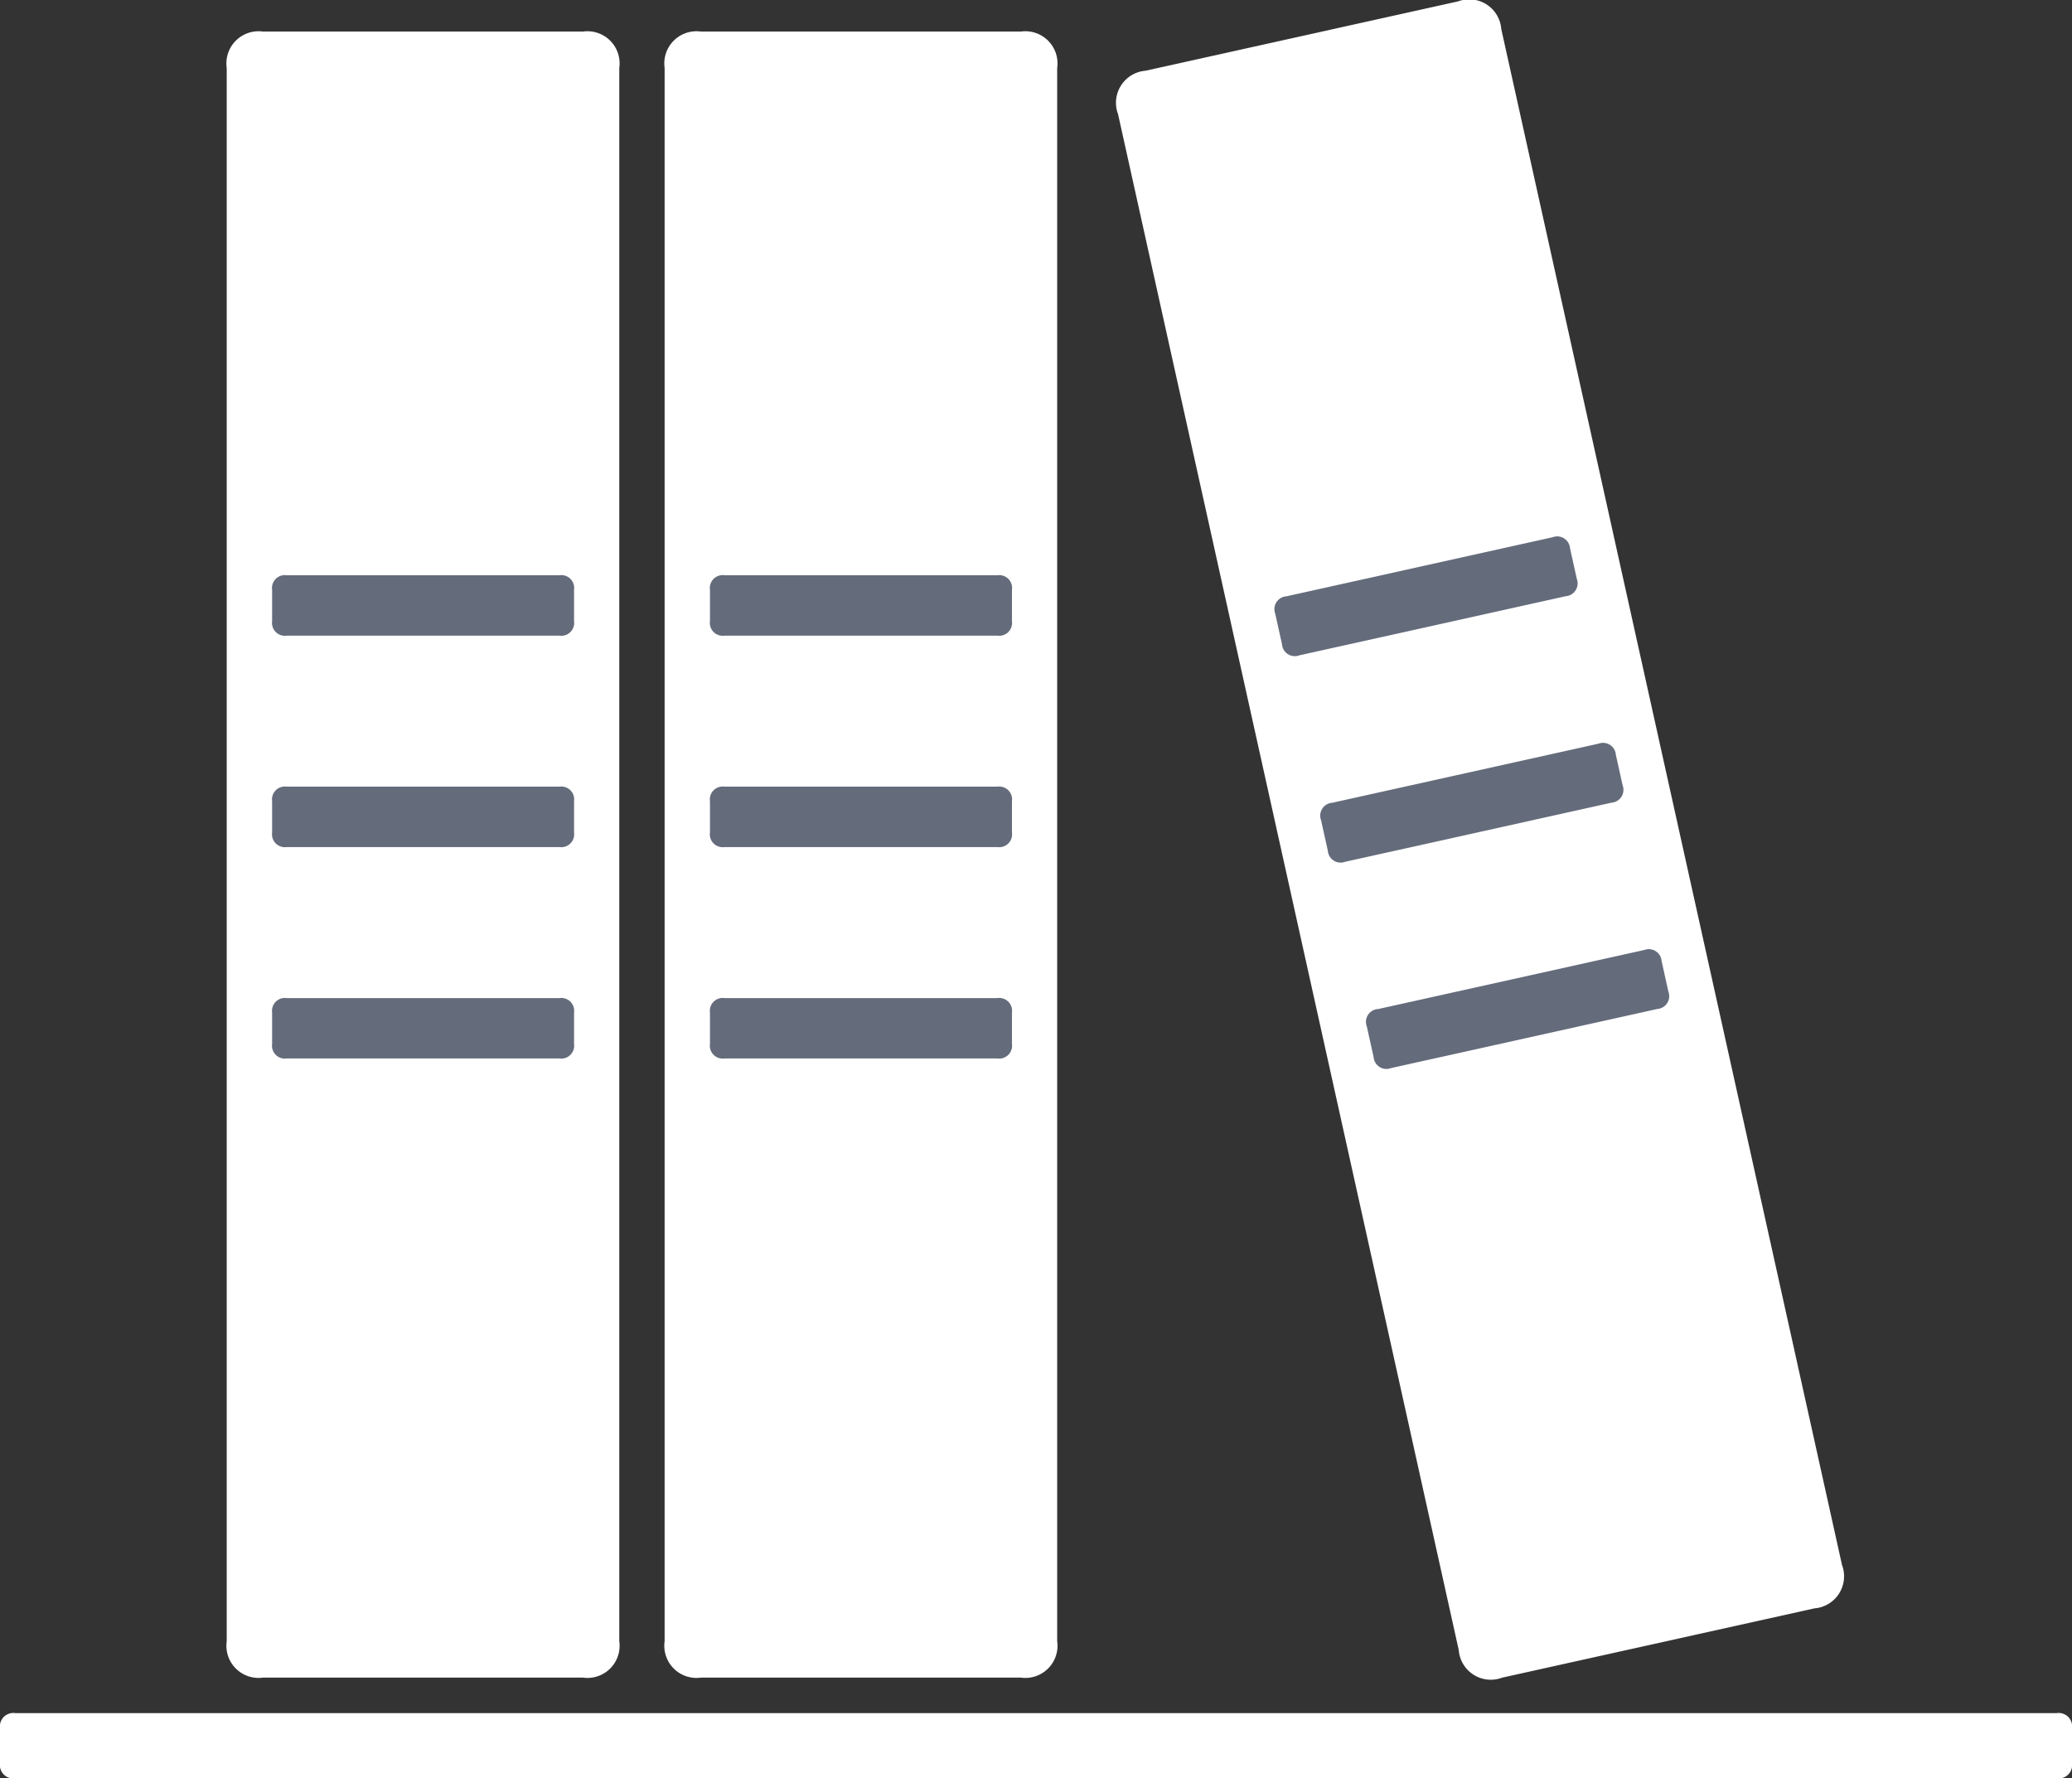 <svg xmlns="http://www.w3.org/2000/svg" width="74.026" height="63.527" viewBox="0 0 74.026 63.527">
  <rect x="0" y="0" width="74.026" height="63.527" fill="#333333" stroke="none"/>
  <g id="xiangmu" transform="translate(0 0.282)">
    <path id="路径_60556" data-name="路径 60556" d="M357.855,16.723m1.3,0H370.58a1.149,1.149,0,0,1,1.3,1.3v56.2a1.149,1.149,0,0,1-1.3,1.3H359.155a1.149,1.149,0,0,1-1.3-1.3v-56.2A1.149,1.149,0,0,1,359.155,16.723Z" transform="translate(-334.11 -15.877)" fill="#fff"/>
    <path id="路径_60557" data-name="路径 60557" d="M122.1,16.723m1.3,0h11.425a1.149,1.149,0,0,1,1.3,1.3v56.2a1.149,1.149,0,0,1-1.3,1.3H123.4a1.149,1.149,0,0,1-1.3-1.3v-56.2A1.149,1.149,0,0,1,123.4,16.723Z" transform="translate(-114 -15.877)" fill="#fff"/>
    <path id="路径_60558" data-name="路径 60558" d="M146.478,195.584m.52,0h9.749a.459.459,0,0,1,.52.52v1.118a.459.459,0,0,1-.52.52H147a.459.459,0,0,1-.52-.52V196.1A.459.459,0,0,1,147,195.584Z" transform="translate(-136.758 -182.87)" fill="#fff"/>
    <path id="路径_60559" data-name="路径 60559" d="M146.478,309.413m.52,0h9.749a.459.459,0,0,1,.52.52v1.118a.459.459,0,0,1-.52.52H147a.459.459,0,0,1-.52-.52v-1.118A.459.459,0,0,1,147,309.413Z" transform="translate(-136.758 -289.146)" fill="#646b7b"/>
    <path id="路径_60560" data-name="路径 60560" d="M146.478,423.241m.52,0h9.749a.459.459,0,0,1,.52.52v1.118a.459.459,0,0,1-.52.52H147a.459.459,0,0,1-.52-.52v-1.118A.459.459,0,0,1,147,423.241Z" transform="translate(-136.758 -395.422)" fill="#646b7b"/>
    <path id="路径_60561" data-name="路径 60561" d="M146.478,537.07m.52,0h9.749a.459.459,0,0,1,.52.519v1.118a.459.459,0,0,1-.52.52H147a.459.459,0,0,1-.52-.52v-1.118A.459.459,0,0,1,147,537.07Z" transform="translate(-136.758 -501.698)" fill="#646b7b"/>
    <path id="路径_60562" data-name="路径 60562" d="M382.275,195.584m.52,0h9.749a.459.459,0,0,1,.52.52v1.118a.459.459,0,0,1-.52.52h-9.749a.459.459,0,0,1-.52-.52V196.1A.459.459,0,0,1,382.795,195.584Z" transform="translate(-356.91 -182.87)" fill="#fff"/>
    <path id="路径_60563" data-name="路径 60563" d="M382.275,309.413m.52,0h9.749a.459.459,0,0,1,.52.52v1.118a.459.459,0,0,1-.52.52h-9.749a.459.459,0,0,1-.52-.52v-1.118A.459.459,0,0,1,382.795,309.413Z" transform="translate(-356.91 -289.146)" fill="#646b7b"/>
    <path id="路径_60564" data-name="路径 60564" d="M382.275,423.241m.52,0h9.749a.459.459,0,0,1,.52.52v1.118a.459.459,0,0,1-.52.52h-9.749a.459.459,0,0,1-.52-.52v-1.118A.459.459,0,0,1,382.795,423.241Z" transform="translate(-356.91 -395.422)" fill="#646b7b"/>
    <path id="路径_60565" data-name="路径 60565" d="M382.275,537.07m.52,0h9.749a.459.459,0,0,1,.52.519v1.118a.459.459,0,0,1-.52.52h-9.749a.459.459,0,0,1-.52-.52v-1.118A.459.459,0,0,1,382.795,537.07Z" transform="translate(-356.91 -501.698)" fill="#646b7b"/>
    <path id="路径_60566" data-name="路径 60566" d="M597.736,2.525m1.269-.282L610.159-.231a1.149,1.149,0,0,1,1.551.988l12.173,54.865a1.149,1.149,0,0,1-.988,1.551l-11.154,2.475a1.149,1.149,0,0,1-1.551-.988L598.018,3.795a1.149,1.149,0,0,1,.988-1.551Z" transform="translate(-558.074)" fill="#fff"/>
    <path id="路径_60567" data-name="路径 60567" d="M660.3,179.773m.507-.113,9.517-2.112a.459.459,0,0,1,.62.395l.242,1.092a.459.459,0,0,1-.395.62l-9.517,2.112a.459.459,0,0,1-.62-.395l-.242-1.092A.459.459,0,0,1,660.812,179.66Z" transform="translate(-616.491 -166.012)" fill="#fff"/>
    <path id="路径_60568" data-name="路径 60568" d="M684.9,290.89m.507-.113,9.517-2.112a.459.459,0,0,1,.62.395l.242,1.092a.459.459,0,0,1-.395.62l-9.517,2.112a.459.459,0,0,1-.62-.395l-.242-1.092A.459.459,0,0,1,685.4,290.777Z" transform="translate(-639.452 -269.756)" fill="#646b7b"/>
    <path id="路径_60569" data-name="路径 60569" d="M709.621,402.042m.507-.113,9.517-2.112a.459.459,0,0,1,.62.395l.242,1.092a.459.459,0,0,1-.395.62l-9.517,2.112a.459.459,0,0,1-.62-.395l-.242-1.092A.459.459,0,0,1,710.129,401.929Z" transform="translate(-662.536 -373.533)" fill="#646b7b"/>
    <path id="路径_60570" data-name="路径 60570" d="M734.249,513.116m.507-.113,9.517-2.112a.459.459,0,0,1,.62.395l.242,1.092a.459.459,0,0,1-.395.62l-9.517,2.112a.459.459,0,0,1-.62-.395l-.242-1.092A.459.459,0,0,1,734.756,513Z" transform="translate(-685.529 -477.237)" fill="#646b7b"/>
    <path id="路径_60571" data-name="路径 60571" d="M0,922m.543,0h72.94a.48.48,0,0,1,.543.543v1.245a.48.48,0,0,1-.543.543H.543A.48.48,0,0,1,0,923.787v-1.245A.48.48,0,0,1,.543,922Z" transform="translate(0 -861.086)" fill="#fff"/>
  </g>
</svg>
